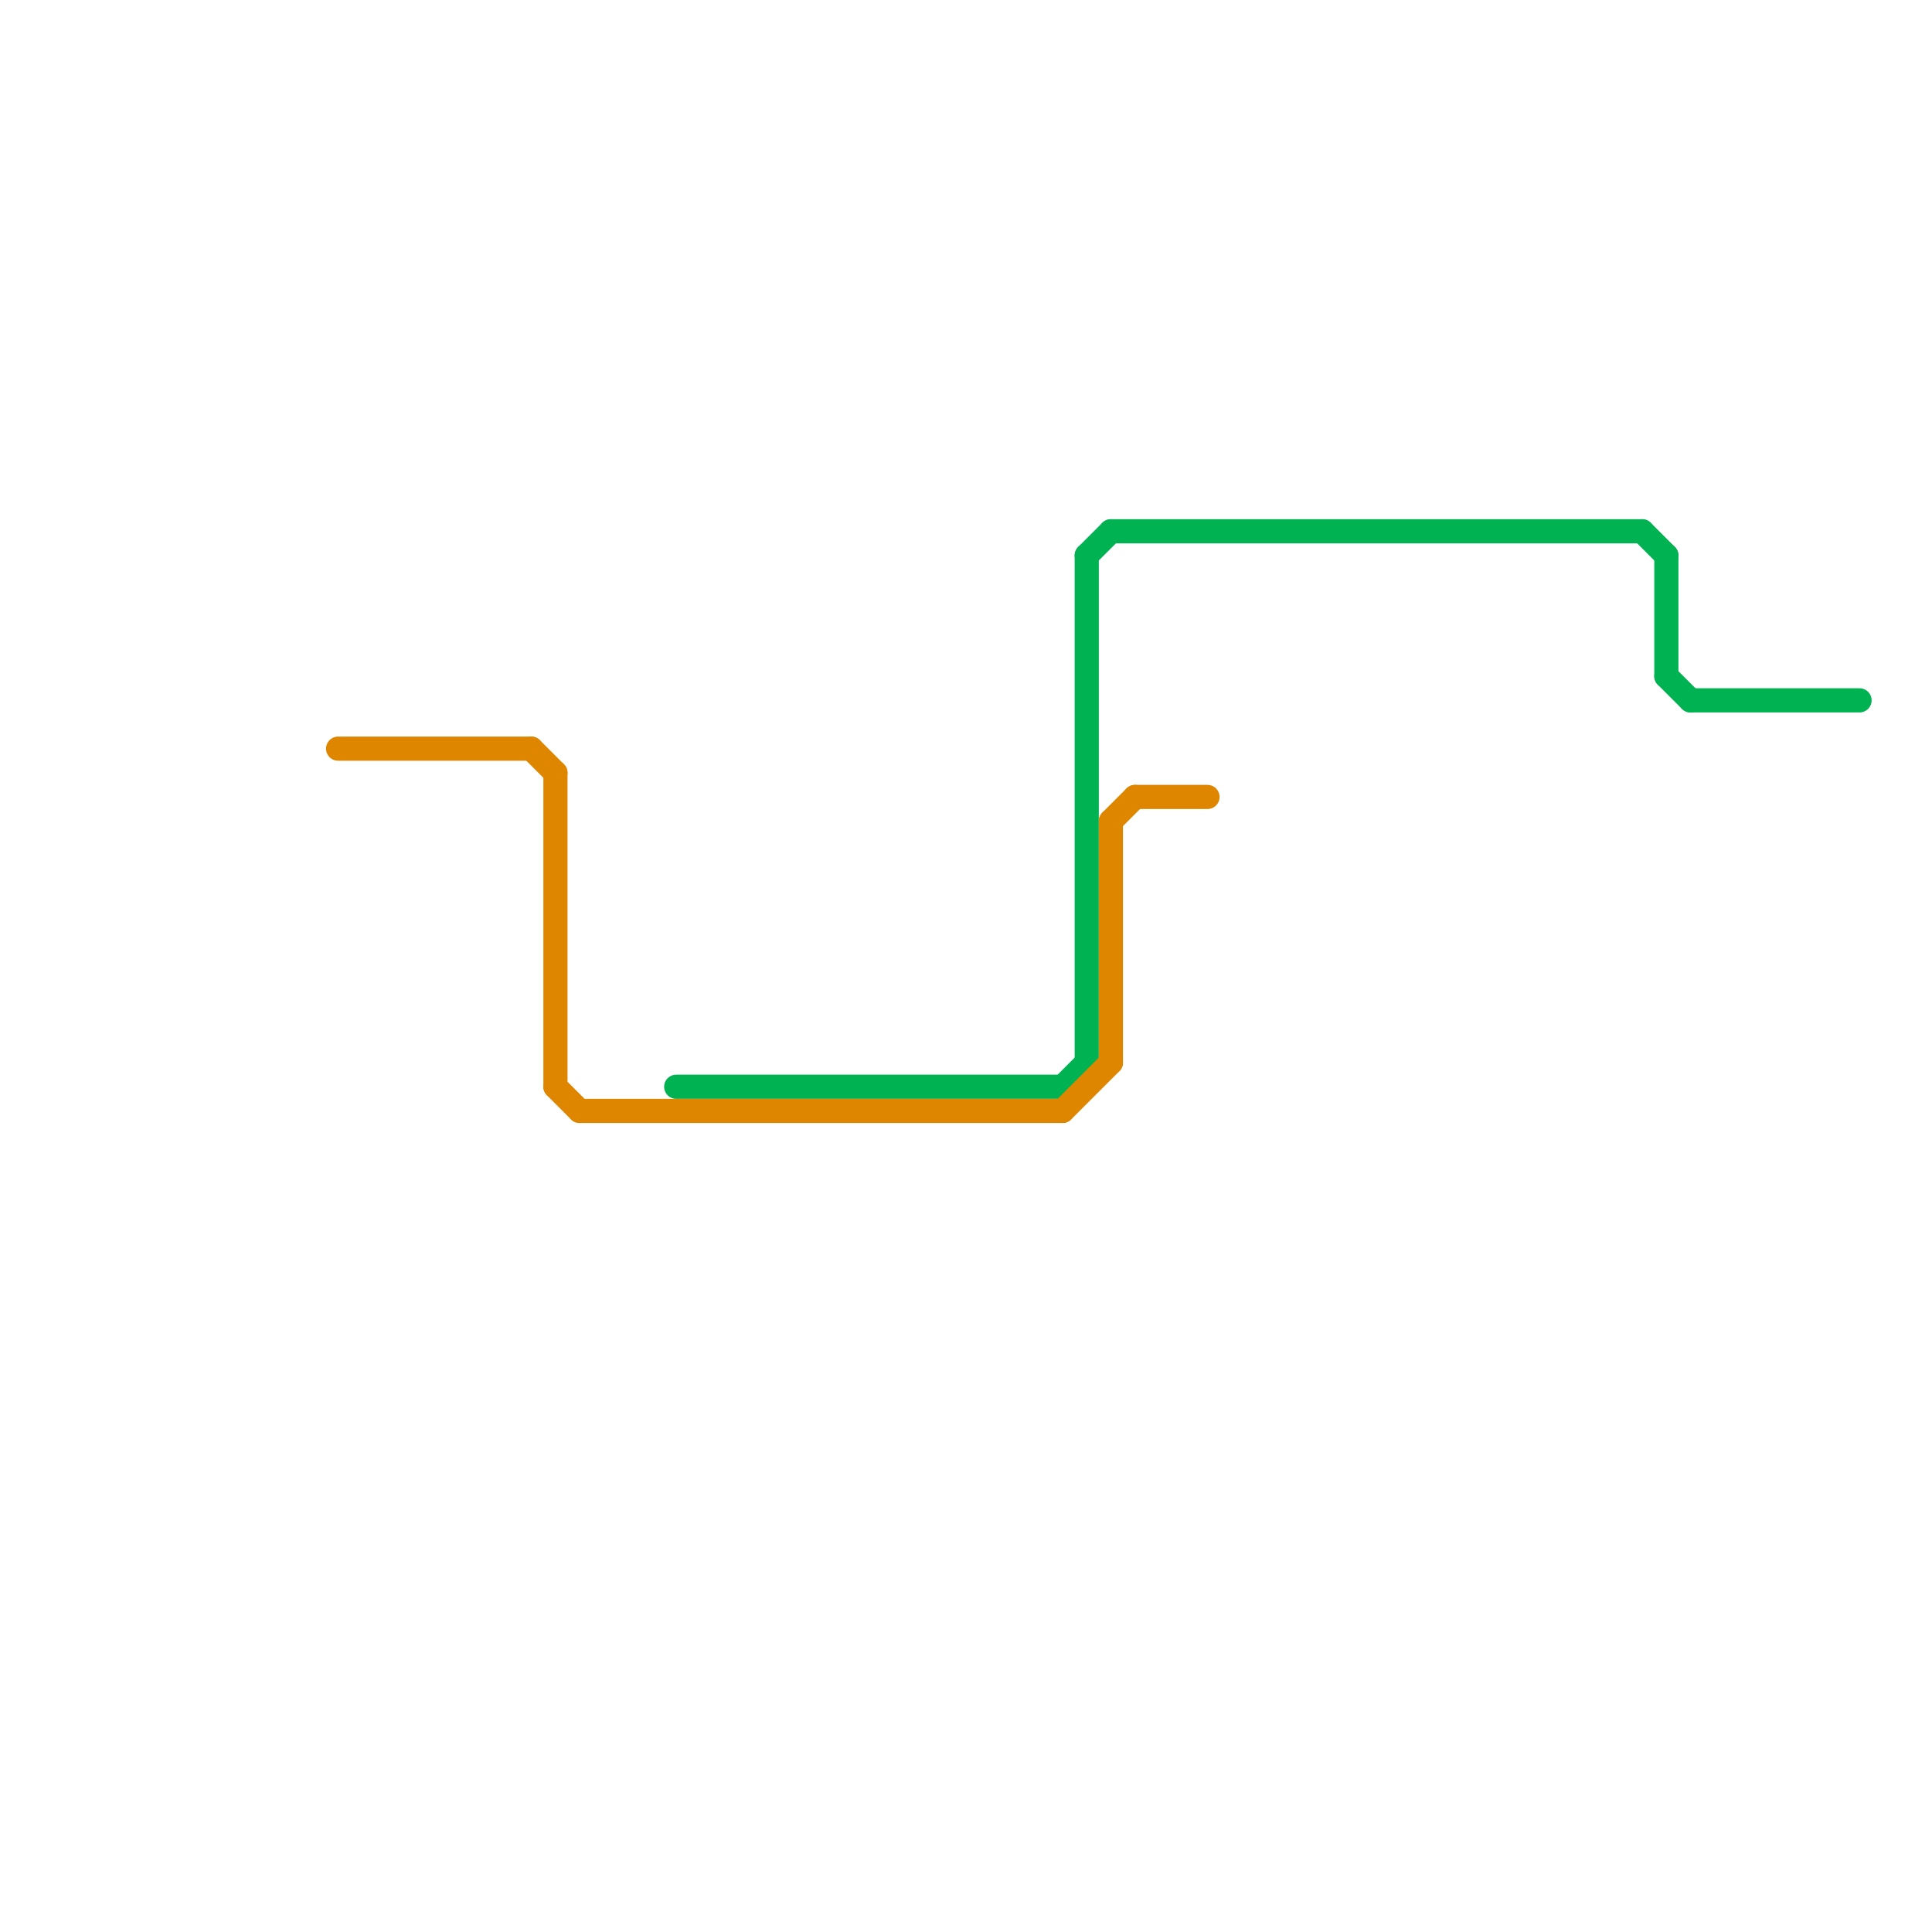 
<svg version="1.1" xmlns="http://www.w3.org/2000/svg" viewBox="0 0 80 80">
<style>text { font: 1px Helvetica; font-weight: 600; white-space: pre; dominant-baseline: central; } line { stroke-width: 1; fill: none; stroke-linecap: round; stroke-linejoin: round; } .c0 { stroke: #00b251 } .c1 { stroke: #df8600 } .w1 { stroke-width: 1; }</style><defs><g id="wm-xf"><circle r="1.2" fill="#000"/><circle r="0.9" fill="#fff"/><circle r="0.6" fill="#000"/><circle r="0.3" fill="#fff"/></g><g id="wm"><circle r="0.6" fill="#000"/><circle r="0.3" fill="#fff"/></g><g id="clg-00b251"><circle r="0.6" fill="#00b251"/><circle r="0.3" fill="#fff"/></g></defs><line class="c0 " x1="45" y1="23" x2="46" y2="22"/><line class="c0 " x1="70" y1="29" x2="77" y2="29"/><line class="c0 " x1="46" y1="22" x2="68" y2="22"/><line class="c0 " x1="69" y1="28" x2="70" y2="29"/><line class="c0 " x1="68" y1="22" x2="69" y2="23"/><line class="c0 " x1="45" y1="23" x2="45" y2="44"/><line class="c0 " x1="44" y1="45" x2="45" y2="44"/><line class="c0 " x1="69" y1="23" x2="69" y2="28"/><line class="c0 " x1="28" y1="45" x2="44" y2="45"/><line class="c1 " x1="23" y1="32" x2="23" y2="45"/><line class="c1 " x1="14" y1="31" x2="22" y2="31"/><line class="c1 " x1="47" y1="33" x2="50" y2="33"/><line class="c1 " x1="24" y1="46" x2="44" y2="46"/><line class="c1 " x1="22" y1="31" x2="23" y2="32"/><line class="c1 " x1="44" y1="46" x2="46" y2="44"/><line class="c1 " x1="46" y1="34" x2="46" y2="44"/><line class="c1 " x1="23" y1="45" x2="24" y2="46"/><line class="c1 " x1="46" y1="34" x2="47" y2="33"/>
</svg>
